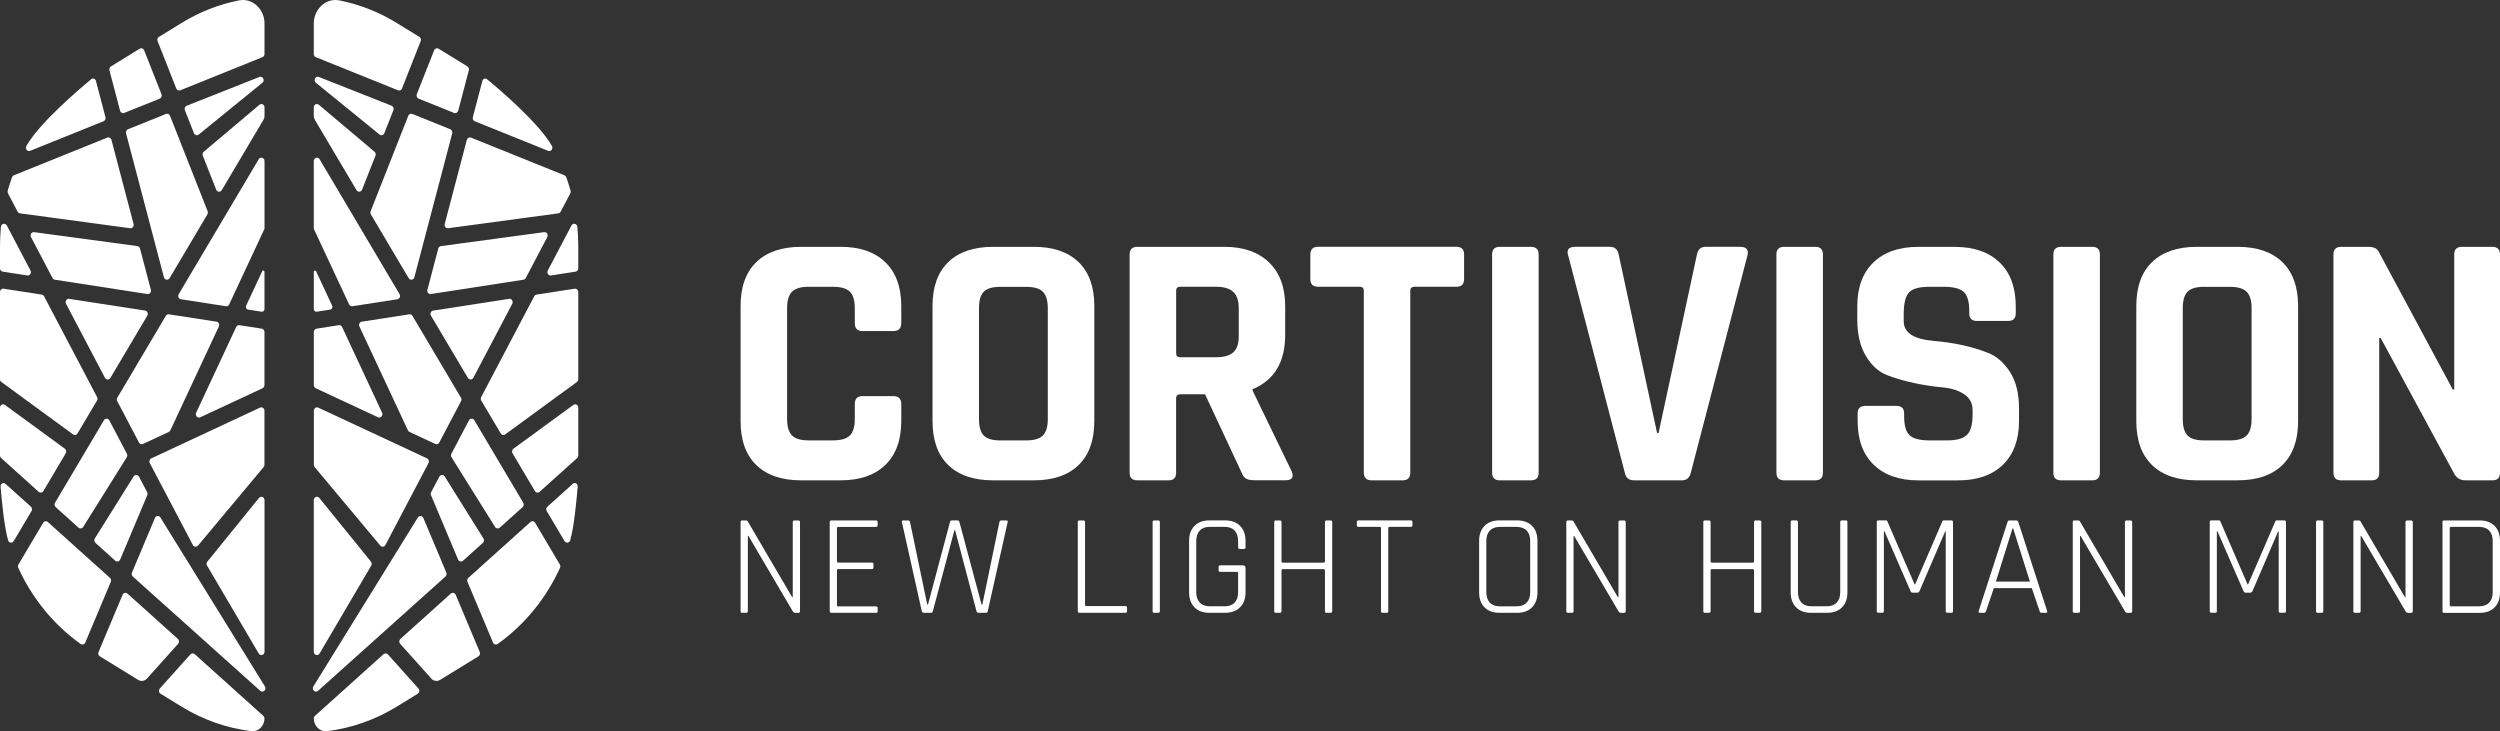 <svg width="253" height="74" viewBox="0 0 253 74" fill="none" xmlns="http://www.w3.org/2000/svg">
<rect x="0" y="0" width="253" height="74" fill="#333333" stroke="none"/>
<g id="Warstwa_1" clip-path="url(#clip0_2748_609)">
<g id="Group">
<g id="Group_2">
<path id="Vector" d="M26.733 23.227L23.194 30.805C23.134 30.935 22.999 31.01 22.864 30.99L18.308 30.285C18.082 30.249 17.962 29.977 18.086 29.768L26.181 16.113C26.352 15.826 26.769 15.956 26.769 16.295V23.077C26.769 23.128 26.757 23.179 26.737 23.227H26.733Z" fill="white"/>
<path id="Vector_2" d="M26.768 10.872V11.743C26.768 11.877 26.733 12.007 26.665 12.117L22.442 19.242C22.303 19.475 21.978 19.447 21.878 19.191L20.524 15.755C20.468 15.613 20.508 15.451 20.619 15.357L26.252 10.604C26.462 10.427 26.768 10.585 26.768 10.868V10.872Z" fill="white"/>
<path id="Vector_3" d="M3.19 51.722L1.391 54.756C1.248 55.001 0.898 54.957 0.819 54.677C0.425 53.318 0.167 50.571 0.06 49.231C0.036 48.947 0.35 48.778 0.556 48.963L3.13 51.28C3.254 51.391 3.277 51.576 3.194 51.722H3.19Z" fill="white"/>
<path id="Vector_4" d="M26.475 31.545L25.104 31.332C24.929 31.305 24.83 31.104 24.91 30.934L26.534 27.451C26.59 27.328 26.765 27.372 26.765 27.51V31.277C26.765 31.443 26.626 31.569 26.475 31.545Z" fill="white"/>
<path id="Vector_5" d="M14.066 48.242L14.892 49.81C14.94 49.905 14.947 50.015 14.904 50.114L12.163 56.624C12.076 56.829 11.829 56.888 11.666 56.746L9.657 54.938C9.533 54.827 9.506 54.634 9.597 54.492L13.518 48.218C13.649 48.006 13.943 48.021 14.062 48.242H14.066Z" fill="white"/>
<path id="Vector_6" d="M0 46.095V41.255C0 40.983 0.286 40.822 0.497 40.976L6.566 45.413C6.705 45.515 6.745 45.72 6.653 45.874L4.389 49.697C4.286 49.87 4.064 49.905 3.917 49.775L0.111 46.351C0.04 46.288 0 46.193 0 46.095Z" fill="white"/>
<path id="Vector_7" d="M9.704 8.18L10.673 11.861C10.716 12.03 10.633 12.208 10.478 12.271L3.054 15.262C2.776 15.376 2.51 15.049 2.665 14.777C3.984 12.444 8.015 9.02 9.235 8.015C9.402 7.877 9.648 7.964 9.708 8.18H9.704Z" fill="white"/>
<path id="Vector_8" d="M26.577 39.286L20.266 42.229C19.991 42.355 19.721 42.052 19.852 41.768L23.9 33.095C23.96 32.965 24.095 32.89 24.23 32.909L26.49 33.26C26.645 33.284 26.764 33.426 26.764 33.595V38.974C26.764 39.108 26.689 39.23 26.573 39.286H26.577Z" fill="white"/>
<path id="Vector_9" d="M5.569 50.879L10.518 42.529C10.645 42.312 10.947 42.32 11.066 42.545L12.842 45.918C12.901 46.028 12.893 46.166 12.83 46.273L8.417 53.331C8.309 53.5 8.091 53.532 7.948 53.401L5.636 51.321C5.513 51.21 5.489 51.025 5.573 50.879H5.569Z" fill="white"/>
<path id="Vector_10" d="M9.97 65.988L12.405 60.195C12.492 59.99 12.739 59.931 12.901 60.073L18.002 64.66C18.141 64.786 18.153 65.011 18.026 65.153L14.876 68.668C14.645 68.928 14.276 68.983 13.986 68.806L10.101 66.418C9.958 66.331 9.902 66.146 9.97 65.984V65.988Z" fill="white"/>
<path id="Vector_11" d="M16.247 52.392L26.821 69.483C26.995 69.814 26.61 70.149 26.336 69.909L13.438 58.343C13.331 58.244 13.295 58.083 13.355 57.945L15.679 52.42C15.786 52.163 16.119 52.148 16.247 52.392Z" fill="white"/>
<path id="Vector_12" d="M4.842 52.829L11.13 58.484C11.238 58.583 11.273 58.745 11.214 58.882L8.632 65.022C8.552 65.215 8.326 65.286 8.159 65.168C5.414 63.217 3.254 60.541 1.847 57.46C1.8 57.353 1.808 57.227 1.867 57.125L4.37 52.904C4.473 52.731 4.695 52.695 4.842 52.825V52.829Z" fill="white"/>
<path id="Vector_13" d="M19.706 66.201L26.654 72.451C26.725 72.514 26.765 72.609 26.765 72.711C26.765 73.48 26.137 74.082 25.422 73.992C22.98 73.688 20.584 72.869 18.384 71.517L16.247 70.205C16.068 70.094 16.032 69.834 16.175 69.677L19.265 66.228C19.381 66.098 19.571 66.087 19.702 66.205L19.706 66.201Z" fill="white"/>
<path id="Vector_14" d="M26.562 5.785L18.244 9.138C18.085 9.201 17.903 9.123 17.839 8.953L15.948 4.157C15.885 4 15.944 3.818 16.083 3.732L18.387 2.317C20.214 1.194 22.177 0.437 24.187 0.039C25.533 -0.229 26.768 0.918 26.768 2.376V5.469C26.768 5.611 26.685 5.737 26.562 5.785Z" fill="white"/>
<path id="Vector_15" d="M7.011 30.245L14.685 31.431C14.911 31.466 15.031 31.738 14.907 31.947L11.17 38.248C11.043 38.465 10.741 38.457 10.621 38.233L6.681 30.741C6.554 30.497 6.745 30.201 7.003 30.241L7.011 30.245Z" fill="white"/>
<path id="Vector_16" d="M0 38.379V29.552C0 29.347 0.171 29.185 0.365 29.217L4.23 29.816C4.33 29.832 4.413 29.895 4.461 29.985L9.827 40.188C9.883 40.298 9.883 40.428 9.819 40.535L7.845 43.865C7.75 44.026 7.543 44.074 7.396 43.963L0.139 38.659C0.052 38.596 0 38.489 0 38.379Z" fill="white"/>
<path id="Vector_17" d="M3.455 23.494L13.902 24.905C14.029 24.921 14.133 25.019 14.168 25.149L15.269 29.331C15.332 29.567 15.146 29.791 14.915 29.756L5.545 28.306C5.445 28.29 5.362 28.227 5.314 28.136L3.138 23.995C3.01 23.75 3.197 23.459 3.455 23.494Z" fill="white"/>
<path id="Vector_18" d="M11.873 40.247L16.783 31.963C16.85 31.849 16.973 31.79 17.096 31.809L21.911 32.554C22.125 32.586 22.244 32.834 22.149 33.039L17.239 43.553C17.208 43.624 17.152 43.679 17.081 43.711L14.471 44.928C14.32 44.999 14.145 44.936 14.066 44.782L11.861 40.59C11.806 40.479 11.806 40.349 11.869 40.243L11.873 40.247Z" fill="white"/>
<path id="Vector_19" d="M26.685 47.261L20.036 55.214C19.889 55.387 19.627 55.356 19.519 55.155L15.158 46.863C15.066 46.69 15.134 46.469 15.309 46.386L26.316 41.252C26.526 41.153 26.761 41.319 26.761 41.563V47.037C26.761 47.119 26.733 47.198 26.681 47.261H26.685Z" fill="white"/>
<path id="Vector_20" d="M20.993 21.69L17.164 28.149C17.017 28.397 16.663 28.342 16.588 28.058L12.755 13.493C12.711 13.323 12.794 13.146 12.949 13.083L16.798 11.53C16.957 11.467 17.14 11.546 17.204 11.716L21.013 21.375C21.053 21.477 21.045 21.591 20.989 21.686L20.993 21.69Z" fill="white"/>
<path id="Vector_21" d="M26.769 50.608V65.953C26.769 66.304 26.332 66.422 26.173 66.118L20.946 57.224C20.878 57.098 20.894 56.94 20.986 56.834L26.213 50.387C26.408 50.154 26.769 50.3 26.769 50.611V50.608Z" fill="white"/>
<path id="Vector_22" d="M19.626 13.477L18.709 11.148C18.637 10.967 18.725 10.762 18.895 10.699L26.256 7.787C26.59 7.661 26.836 8.126 26.566 8.366L20.123 13.607C19.96 13.753 19.71 13.686 19.626 13.477Z" fill="white"/>
<path id="Vector_23" d="M13.172 23.097L2.022 21.591C1.923 21.579 1.835 21.516 1.784 21.422L0.807 19.566C0.763 19.483 0.755 19.388 0.779 19.298C0.91 18.841 1.053 18.387 1.212 17.942C1.244 17.851 1.315 17.776 1.398 17.741L10.856 13.926C11.031 13.855 11.226 13.962 11.277 14.151L13.518 22.667C13.577 22.9 13.398 23.124 13.172 23.093V23.097Z" fill="white"/>
<path id="Vector_24" d="M0.274 27.49C0.115 27.466 0 27.325 0 27.155V24.897C0 24.243 0.036 23.593 0.095 22.95C0.127 22.619 0.54 22.529 0.691 22.82L3.086 27.376C3.213 27.62 3.023 27.916 2.765 27.876L0.27 27.49H0.274Z" fill="white"/>
<path id="Vector_25" d="M14.59 5.091L16.342 9.533C16.413 9.71 16.33 9.911 16.163 9.982L12.572 11.428C12.397 11.499 12.203 11.393 12.151 11.204L11.075 7.109C11.035 6.959 11.095 6.802 11.222 6.723L14.137 4.93C14.304 4.827 14.515 4.902 14.59 5.091Z" fill="white"/>
</g>
<g id="Group_3">
<path id="Vector_26" d="M31.79 23.227L35.329 30.805C35.389 30.935 35.523 31.01 35.659 30.99L40.215 30.285C40.441 30.249 40.56 29.977 40.437 29.768L32.342 16.113C32.171 15.826 31.754 15.956 31.754 16.295V23.077C31.754 23.128 31.766 23.179 31.786 23.227H31.79Z" fill="white"/>
<path id="Vector_27" d="M31.754 10.872V11.743C31.754 11.877 31.79 12.007 31.857 12.117L36.08 19.242C36.219 19.475 36.544 19.447 36.644 19.191L37.998 15.755C38.054 15.613 38.014 15.451 37.903 15.357L32.27 10.604C32.06 10.427 31.754 10.585 31.754 10.868V10.872Z" fill="white"/>
<path id="Vector_28" d="M55.332 51.723L57.132 54.757C57.275 55.002 57.624 54.958 57.704 54.678C58.097 53.319 58.355 50.572 58.462 49.232C58.486 48.949 58.172 48.779 57.966 48.964L55.392 51.281C55.269 51.392 55.245 51.577 55.328 51.723H55.332Z" fill="white"/>
<path id="Vector_29" d="M32.048 31.546L33.418 31.333C33.593 31.306 33.692 31.105 33.613 30.935L31.988 27.452C31.933 27.329 31.758 27.373 31.758 27.511V31.278C31.758 31.444 31.897 31.57 32.048 31.546Z" fill="white"/>
<path id="Vector_30" d="M44.457 48.243L43.63 49.812C43.583 49.906 43.575 50.016 43.618 50.115L46.359 56.625C46.447 56.83 46.693 56.889 46.856 56.747L48.866 54.938C48.989 54.828 49.017 54.635 48.925 54.493L45.005 48.219C44.874 48.007 44.58 48.022 44.461 48.243H44.457Z" fill="white"/>
<path id="Vector_31" d="M58.522 46.095V41.255C58.522 40.983 58.236 40.822 58.025 40.976L51.956 45.413C51.817 45.515 51.777 45.72 51.868 45.874L54.133 49.697C54.236 49.87 54.458 49.905 54.605 49.775L58.407 46.355C58.478 46.292 58.518 46.197 58.518 46.095H58.522Z" fill="white"/>
<path id="Vector_32" d="M48.819 8.181L47.849 11.862C47.806 12.031 47.889 12.209 48.044 12.272L55.468 15.263C55.746 15.377 56.012 15.05 55.857 14.778C54.539 12.445 50.507 9.021 49.287 8.016C49.121 7.878 48.874 7.965 48.815 8.181H48.819Z" fill="white"/>
<path id="Vector_33" d="M31.945 39.286L38.256 42.229C38.53 42.355 38.8 42.052 38.669 41.768L34.622 33.095C34.562 32.965 34.427 32.89 34.292 32.909L32.032 33.26C31.877 33.284 31.758 33.426 31.758 33.595V38.974C31.758 39.108 31.833 39.23 31.948 39.286H31.945Z" fill="white"/>
<path id="Vector_34" d="M52.953 50.879L48.004 42.529C47.877 42.312 47.575 42.32 47.456 42.545L45.68 45.918C45.621 46.028 45.629 46.166 45.692 46.273L50.105 53.331C50.212 53.5 50.431 53.532 50.574 53.401L52.886 51.321C53.009 51.21 53.033 51.025 52.949 50.879H52.953Z" fill="white"/>
<path id="Vector_35" d="M48.552 65.988L46.117 60.195C46.03 59.99 45.783 59.931 45.621 60.073L40.52 64.66C40.381 64.786 40.369 65.011 40.496 65.153L43.647 68.668C43.877 68.928 44.246 68.983 44.536 68.806L48.421 66.418C48.564 66.331 48.62 66.146 48.552 65.984V65.988Z" fill="white"/>
<path id="Vector_36" d="M42.276 52.392L31.702 69.483C31.527 69.814 31.913 70.149 32.187 69.909L45.084 58.343C45.192 58.244 45.227 58.083 45.168 57.945L42.844 52.42C42.737 52.163 42.403 52.148 42.276 52.392Z" fill="white"/>
<path id="Vector_37" d="M53.68 52.829L47.392 58.484C47.285 58.583 47.249 58.745 47.309 58.882L49.891 65.022C49.97 65.215 50.197 65.286 50.364 65.168C53.108 63.217 55.269 60.541 56.675 57.46C56.723 57.353 56.715 57.227 56.656 57.125L54.153 52.904C54.05 52.731 53.827 52.695 53.68 52.825V52.829Z" fill="white"/>
<path id="Vector_38" d="M38.816 66.201L31.869 72.451C31.797 72.514 31.758 72.609 31.758 72.711C31.758 73.48 32.385 74.082 33.1 73.992C35.543 73.688 37.938 72.869 40.139 71.517L42.276 70.205C42.455 70.094 42.491 69.834 42.348 69.677L39.257 66.228C39.142 66.098 38.951 66.087 38.82 66.205L38.816 66.201Z" fill="white"/>
<path id="Vector_39" d="M31.96 5.785L40.278 9.138C40.437 9.201 40.62 9.123 40.683 8.953L42.574 4.157C42.638 4 42.578 3.818 42.439 3.732L40.135 2.317C38.308 1.194 36.346 0.437 34.336 0.039C32.989 -0.229 31.754 0.918 31.754 2.376V5.469C31.754 5.611 31.837 5.737 31.96 5.785Z" fill="white"/>
<path id="Vector_40" d="M51.511 30.245L43.837 31.431C43.611 31.466 43.492 31.738 43.615 31.947L47.353 38.248C47.48 38.465 47.782 38.457 47.901 38.233L51.841 30.741C51.968 30.497 51.778 30.201 51.52 30.241L51.511 30.245Z" fill="white"/>
<path id="Vector_41" d="M58.522 38.379V29.552C58.522 29.347 58.351 29.185 58.157 29.217L54.292 29.816C54.193 29.832 54.109 29.895 54.062 29.985L48.695 40.188C48.639 40.298 48.639 40.428 48.703 40.535L50.677 43.865C50.773 44.026 50.979 44.074 51.126 43.963L58.383 38.655C58.471 38.592 58.522 38.486 58.522 38.375V38.379Z" fill="white"/>
<path id="Vector_42" d="M55.066 23.495L44.619 24.906C44.492 24.922 44.389 25.02 44.353 25.15L43.253 29.331C43.189 29.568 43.376 29.793 43.606 29.757L52.977 28.307C53.076 28.291 53.159 28.228 53.207 28.137L55.384 23.996C55.511 23.751 55.324 23.46 55.066 23.495Z" fill="white"/>
<path id="Vector_43" d="M46.649 40.247L41.739 31.963C41.672 31.849 41.549 31.79 41.426 31.809L36.611 32.554C36.397 32.586 36.278 32.834 36.373 33.039L41.283 43.553C41.315 43.624 41.37 43.679 41.442 43.711L44.051 44.928C44.202 44.999 44.377 44.936 44.456 44.782L46.661 40.59C46.717 40.479 46.717 40.349 46.653 40.243L46.649 40.247Z" fill="white"/>
<path id="Vector_44" d="M31.837 47.261L38.487 55.214C38.634 55.387 38.896 55.356 39.003 55.155L43.364 46.863C43.456 46.69 43.388 46.469 43.214 46.386L32.207 41.252C31.996 41.153 31.762 41.319 31.762 41.563V47.037C31.762 47.119 31.79 47.198 31.841 47.261H31.837Z" fill="white"/>
<path id="Vector_45" d="M37.529 21.69L41.358 28.149C41.505 28.397 41.859 28.342 41.934 28.058L45.767 13.493C45.811 13.323 45.728 13.146 45.573 13.083L41.724 11.53C41.565 11.467 41.382 11.546 41.319 11.716L37.509 21.375C37.469 21.477 37.477 21.591 37.533 21.686L37.529 21.69Z" fill="white"/>
<path id="Vector_46" d="M31.754 50.608V65.953C31.754 66.304 32.191 66.422 32.35 66.118L37.577 57.224C37.645 57.098 37.629 56.94 37.537 56.834L32.31 50.387C32.115 50.154 31.754 50.3 31.754 50.611V50.608Z" fill="white"/>
<path id="Vector_47" d="M38.895 13.477L39.813 11.148C39.885 10.967 39.797 10.762 39.626 10.699L32.266 7.787C31.932 7.661 31.686 8.126 31.956 8.366L38.399 13.607C38.562 13.753 38.812 13.686 38.895 13.477Z" fill="white"/>
<path id="Vector_48" d="M45.35 23.097L56.5 21.591C56.599 21.579 56.687 21.516 56.739 21.422L57.716 19.566C57.759 19.483 57.767 19.388 57.743 19.298C57.612 18.841 57.469 18.387 57.31 17.942C57.279 17.851 57.207 17.776 57.124 17.741L47.666 13.926C47.491 13.855 47.297 13.962 47.245 14.151L45.005 22.667C44.945 22.9 45.124 23.124 45.35 23.093V23.097Z" fill="white"/>
<path id="Vector_49" d="M58.248 27.491C58.403 27.467 58.522 27.326 58.522 27.156V24.898C58.522 24.244 58.487 23.594 58.427 22.951C58.395 22.62 57.982 22.53 57.831 22.821L55.436 27.377C55.309 27.621 55.499 27.917 55.758 27.877L58.252 27.491H58.248Z" fill="white"/>
<path id="Vector_50" d="M43.933 5.091L42.181 9.533C42.109 9.71 42.193 9.911 42.36 9.982L45.951 11.428C46.125 11.499 46.32 11.393 46.372 11.204L47.448 7.109C47.488 6.959 47.428 6.802 47.301 6.723L44.386 4.93C44.219 4.827 44.008 4.902 43.933 5.091Z" fill="white"/>
</g>
</g>
<g id="Group_4">
<path id="Vector_51" d="M85.096 48.609H81.061C79.11 48.609 77.605 48.093 76.54 47.065C75.48 46.036 74.947 44.554 74.947 42.619V30.971C74.947 29.035 75.48 27.554 76.54 26.525C77.601 25.497 79.11 24.98 81.061 24.98H85.096C87.023 24.98 88.524 25.501 89.597 26.541C90.669 27.581 91.209 29.059 91.209 30.971V32.697C91.209 33.236 90.939 33.504 90.395 33.504H87.285C86.764 33.504 86.506 33.236 86.506 32.697V31.191C86.506 30.407 86.34 29.851 86.006 29.52C85.672 29.189 85.112 29.024 84.322 29.024H81.803C81.037 29.024 80.489 29.189 80.155 29.52C79.821 29.851 79.654 30.407 79.654 31.191V42.399C79.654 43.183 79.821 43.739 80.155 44.07C80.489 44.401 81.037 44.566 81.803 44.566H84.322C85.112 44.566 85.672 44.401 86.006 44.07C86.34 43.739 86.506 43.183 86.506 42.399V40.893C86.506 40.353 86.764 40.086 87.285 40.086H90.395C90.939 40.086 91.209 40.353 91.209 40.893V42.619C91.209 44.531 90.673 46.005 89.597 47.049C88.524 48.089 87.023 48.609 85.096 48.609Z" fill="white"/>
<path id="Vector_52" d="M104.631 48.609H100.484C98.534 48.609 97.028 48.093 95.964 47.065C94.903 46.036 94.371 44.554 94.371 42.619V30.971C94.371 29.035 94.903 27.554 95.964 26.525C97.025 25.497 98.534 24.98 100.484 24.98H104.631C106.582 24.98 108.087 25.497 109.152 26.525C110.212 27.554 110.744 29.035 110.744 30.971V42.619C110.744 44.554 110.212 46.036 109.152 47.065C108.091 48.093 106.582 48.609 104.631 48.609ZM101.223 44.57H103.853C104.643 44.57 105.203 44.405 105.537 44.074C105.871 43.742 106.037 43.187 106.037 42.403V31.195C106.037 30.411 105.871 29.855 105.537 29.524C105.203 29.193 104.643 29.028 103.853 29.028H101.223C100.433 29.028 99.876 29.193 99.555 29.524C99.233 29.855 99.074 30.411 99.074 31.195V42.403C99.074 43.187 99.233 43.742 99.555 44.074C99.876 44.405 100.433 44.57 101.223 44.57Z" fill="white"/>
<path id="Vector_53" d="M118.248 48.609H115.098C114.578 48.609 114.319 48.353 114.319 47.837V25.753C114.319 25.237 114.578 24.98 115.098 24.98H123.912C125.839 24.98 127.344 25.509 128.432 26.561C129.517 27.613 130.061 29.095 130.061 31.006V33.871C130.061 36.641 128.961 38.478 126.764 39.384V39.53L130.728 47.723C130.951 48.31 130.74 48.605 130.097 48.605H127.098C126.653 48.605 126.331 48.558 126.137 48.46C125.938 48.361 125.779 48.152 125.656 47.837L121.95 39.9H119.467C119.169 39.9 119.022 40.034 119.022 40.306V47.841C119.022 48.357 118.764 48.613 118.244 48.613L118.248 48.609ZM119.436 36.153H123.066C123.857 36.153 124.436 35.987 124.806 35.656C125.175 35.325 125.362 34.793 125.362 34.056V31.191C125.362 30.431 125.175 29.883 124.806 29.536C124.436 29.193 123.857 29.02 123.066 29.02H119.436C119.161 29.02 119.026 29.154 119.026 29.426V35.747C119.026 36.015 119.161 36.153 119.436 36.153Z" fill="white"/>
<path id="Vector_54" d="M141.942 48.609H138.832C138.288 48.609 138.018 48.353 138.018 47.837V29.426C138.018 29.158 137.882 29.02 137.608 29.02H133.386C132.866 29.02 132.607 28.764 132.607 28.247V25.749C132.607 25.233 132.866 24.977 133.386 24.977H147.388C147.908 24.977 148.166 25.233 148.166 25.749V28.247C148.166 28.764 147.908 29.02 147.388 29.02H143.165C142.868 29.02 142.721 29.154 142.721 29.426V47.837C142.721 48.353 142.462 48.609 141.942 48.609Z" fill="white"/>
<path id="Vector_55" d="M155.71 25.753V47.837C155.71 48.353 155.452 48.609 154.931 48.609H151.781C151.261 48.609 151.003 48.353 151.003 47.837V25.753C151.003 25.237 151.261 24.98 151.781 24.98H154.931C155.452 24.98 155.71 25.237 155.71 25.753Z" fill="white"/>
<path id="Vector_56" d="M170.212 48.609H165.358C164.838 48.609 164.532 48.353 164.432 47.837L158.693 25.824C158.518 25.26 158.768 24.977 159.435 24.977H162.919C163.412 24.977 163.71 25.233 163.809 25.749L167.698 43.829H167.845L171.733 25.749C171.833 25.233 172.127 24.977 172.623 24.977H176.107C176.722 24.977 176.973 25.26 176.849 25.824L171.11 47.837C170.987 48.353 170.689 48.609 170.22 48.609H170.212Z" fill="white"/>
<path id="Vector_57" d="M184.48 25.753V47.837C184.48 48.353 184.222 48.609 183.702 48.609H180.552C180.032 48.609 179.773 48.353 179.773 47.837V25.753C179.773 25.237 180.032 24.98 180.552 24.98H183.702C184.222 24.98 184.48 25.237 184.48 25.753Z" fill="white"/>
<path id="Vector_58" d="M187.992 42.584V41.847C187.992 41.331 188.25 41.075 188.77 41.075H191.92C192.441 41.075 192.699 41.331 192.699 41.847V42.142C192.699 43.073 192.886 43.711 193.255 44.054C193.624 44.397 194.304 44.57 195.293 44.57H197.032C197.998 44.57 198.669 44.385 199.05 44.018C199.432 43.652 199.626 42.966 199.626 41.961V41.52C199.626 40.811 199.336 40.267 198.756 39.885C198.176 39.506 197.454 39.278 196.588 39.203C195.722 39.128 194.792 38.99 193.791 38.781C192.79 38.572 191.857 38.304 190.995 37.973C190.129 37.642 189.41 36.992 188.826 36.026C188.246 35.057 187.956 33.816 187.956 32.294V31.01C187.956 29.099 188.5 27.617 189.585 26.565C190.669 25.512 192.178 24.984 194.105 24.984H197.811C199.761 24.984 201.279 25.512 202.367 26.565C203.452 27.617 203.996 29.099 203.996 31.01V31.707C203.996 32.224 203.738 32.48 203.217 32.48H200.067C199.547 32.48 199.289 32.224 199.289 31.707V31.487C199.289 30.533 199.102 29.883 198.733 29.54C198.363 29.197 197.684 29.024 196.695 29.024H195.249C194.236 29.024 193.549 29.213 193.191 29.595C192.834 29.973 192.655 30.714 192.655 31.818V32.515C192.655 33.666 193.668 34.328 195.694 34.501C197.791 34.675 199.658 35.089 201.287 35.751C202.153 36.117 202.872 36.775 203.456 37.717C204.035 38.659 204.325 39.869 204.325 41.339V42.588C204.325 44.499 203.781 45.981 202.697 47.033C201.608 48.085 200.103 48.613 198.176 48.613H194.141C192.214 48.613 190.709 48.085 189.62 47.033C188.532 45.981 187.992 44.499 187.992 42.588V42.584Z" fill="white"/>
<path id="Vector_59" d="M212.508 25.753V47.837C212.508 48.353 212.25 48.609 211.729 48.609H208.579C208.059 48.609 207.801 48.353 207.801 47.837V25.753C207.801 25.237 208.059 24.98 208.579 24.98H211.729C212.25 24.98 212.508 25.237 212.508 25.753Z" fill="white"/>
<path id="Vector_60" d="M226.454 48.609H222.308C220.357 48.609 218.852 48.093 217.787 47.065C216.727 46.036 216.194 44.554 216.194 42.619V30.971C216.194 29.035 216.727 27.554 217.787 26.525C218.848 25.497 220.357 24.98 222.308 24.98H226.454C228.405 24.98 229.91 25.497 230.975 26.525C232.035 27.554 232.568 29.035 232.568 30.971V42.619C232.568 44.554 232.035 46.036 230.975 47.065C229.914 48.093 228.405 48.609 226.454 48.609ZM223.046 44.57H225.676C226.466 44.57 227.026 44.405 227.36 44.074C227.694 43.742 227.861 43.187 227.861 42.403V31.195C227.861 30.411 227.694 29.855 227.36 29.524C227.026 29.193 226.466 29.028 225.676 29.028H223.046C222.256 29.028 221.7 29.193 221.378 29.524C221.056 29.855 220.897 30.411 220.897 31.195V42.403C220.897 43.187 221.056 43.742 221.378 44.074C221.7 44.405 222.256 44.57 223.046 44.57Z" fill="white"/>
<path id="Vector_61" d="M240 48.609H236.925C236.405 48.609 236.146 48.353 236.146 47.837V25.753C236.146 25.237 236.405 24.98 236.925 24.98H239.702C240.222 24.98 240.568 25.154 240.738 25.497L248.222 39.423H248.369V25.753C248.369 25.237 248.627 24.98 249.147 24.98H252.222C252.742 24.98 253 25.237 253 25.753V47.837C253 48.353 252.742 48.609 252.222 48.609H249.517C248.973 48.609 248.579 48.365 248.333 47.876L240.925 34.206H240.778V47.841C240.778 48.357 240.52 48.613 240 48.613V48.609Z" fill="white"/>
</g>
<g id="Group_5">
<path id="Vector_62" d="M75.519 62.016H75.094C74.995 62.016 74.947 61.956 74.947 61.842V52.841C74.947 52.723 74.995 52.668 75.094 52.668H75.492C75.579 52.668 75.638 52.696 75.666 52.755L80.167 60.435H80.226V52.845C80.226 52.727 80.278 52.672 80.389 52.672H80.798C80.906 52.672 80.961 52.731 80.961 52.845V61.846C80.961 61.964 80.906 62.019 80.798 62.019H80.461C80.373 62.019 80.294 61.968 80.226 61.858L75.742 54.236H75.682V61.842C75.682 61.96 75.626 62.016 75.519 62.016Z" fill="white"/>
<path id="Vector_63" d="M88.643 62.016H84.115C84.015 62.016 83.968 61.956 83.968 61.842V52.841C83.968 52.723 84.015 52.668 84.115 52.668H88.643C88.762 52.668 88.818 52.723 88.818 52.83V53.164C88.818 53.271 88.758 53.326 88.643 53.326H84.846C84.746 53.326 84.699 53.369 84.699 53.456V56.802C84.699 56.889 84.746 56.932 84.846 56.932H88.23C88.337 56.932 88.393 56.987 88.393 57.093V57.428C88.393 57.535 88.337 57.59 88.23 57.59H84.846C84.746 57.59 84.699 57.633 84.699 57.72V61.239C84.699 61.326 84.746 61.369 84.846 61.369H88.643C88.762 61.369 88.818 61.424 88.818 61.531V61.866C88.818 61.972 88.758 62.027 88.643 62.027V62.016Z" fill="white"/>
<path id="Vector_64" d="M94.225 62.016H93.49C93.382 62.016 93.315 61.956 93.283 61.842L91.273 52.841C91.246 52.723 91.293 52.668 91.42 52.668H91.905C92.012 52.668 92.076 52.727 92.096 52.841L93.839 61.188H93.911L96.139 52.826C96.159 52.719 96.223 52.664 96.33 52.664H96.886C97.005 52.664 97.073 52.719 97.093 52.826L99.337 61.188H99.412L101.14 52.841C101.16 52.723 101.228 52.668 101.347 52.668H101.843C101.962 52.668 102.006 52.727 101.974 52.841L99.964 61.842C99.945 61.96 99.881 62.016 99.774 62.016H99.027C98.92 62.016 98.852 61.956 98.82 61.842L96.652 53.641H96.592L94.407 61.842C94.379 61.96 94.316 62.016 94.217 62.016H94.225Z" fill="white"/>
<path id="Vector_65" d="M113.883 62.016H109.219C109.12 62.016 109.072 61.956 109.072 61.842V52.841C109.072 52.723 109.12 52.668 109.219 52.668H109.644C109.752 52.668 109.807 52.727 109.807 52.841V61.204C109.807 61.29 109.855 61.334 109.954 61.334H113.883C114.002 61.334 114.057 61.389 114.057 61.495V61.858C114.057 61.964 113.998 62.019 113.883 62.019V62.016Z" fill="white"/>
<path id="Vector_66" d="M117.378 52.841V61.842C117.378 61.96 117.323 62.016 117.216 62.016H116.791C116.691 62.016 116.644 61.956 116.644 61.842V52.841C116.644 52.723 116.691 52.668 116.791 52.668H117.216C117.323 52.668 117.378 52.727 117.378 52.841Z" fill="white"/>
<path id="Vector_67" d="M123.983 62.016H122.387C121.751 62.016 121.251 61.83 120.885 61.464C120.52 61.097 120.337 60.593 120.337 59.951V54.729C120.337 54.091 120.52 53.586 120.885 53.216C121.251 52.849 121.751 52.664 122.387 52.664H123.983C124.619 52.664 125.123 52.849 125.493 53.216C125.862 53.586 126.049 54.087 126.049 54.729V55.383C126.049 55.501 125.993 55.557 125.886 55.557H125.461C125.354 55.557 125.298 55.498 125.298 55.383V54.757C125.298 54.292 125.179 53.937 124.945 53.689C124.71 53.44 124.369 53.318 123.92 53.318H122.438C121.989 53.318 121.648 53.444 121.413 53.697C121.179 53.949 121.06 54.303 121.06 54.757V59.919C121.06 60.376 121.179 60.727 121.413 60.979C121.648 61.231 121.989 61.357 122.438 61.357H123.92C124.369 61.357 124.71 61.235 124.945 60.987C125.179 60.739 125.298 60.384 125.298 59.919V58C125.298 57.913 125.254 57.87 125.167 57.87H123.483C123.376 57.87 123.32 57.819 123.32 57.708V57.373C123.32 57.267 123.376 57.212 123.483 57.212H125.771C125.958 57.212 126.049 57.31 126.049 57.503V59.947C126.049 60.585 125.862 61.09 125.493 61.46C125.119 61.83 124.619 62.012 123.983 62.012V62.016Z" fill="white"/>
<path id="Vector_68" d="M129.525 62.016H129.1C129.001 62.016 128.953 61.956 128.953 61.842V52.841C128.953 52.723 129.001 52.668 129.1 52.668H129.525C129.632 52.668 129.688 52.727 129.688 52.841V56.81C129.688 56.896 129.736 56.94 129.835 56.94H133.938C134.038 56.94 134.085 56.896 134.085 56.81V52.841C134.085 52.723 134.133 52.668 134.232 52.668H134.657C134.764 52.668 134.82 52.727 134.82 52.841V61.842C134.82 61.96 134.764 62.016 134.657 62.016H134.232C134.133 62.016 134.085 61.956 134.085 61.842V57.728C134.085 57.641 134.038 57.598 133.938 57.598H129.835C129.736 57.598 129.688 57.641 129.688 57.728V61.842C129.688 61.96 129.632 62.016 129.525 62.016Z" fill="white"/>
<path id="Vector_69" d="M140.345 62.016H139.92C139.813 62.016 139.757 61.956 139.757 61.842V53.452C139.757 53.365 139.71 53.322 139.61 53.322H137.485C137.366 53.322 137.311 53.267 137.311 53.161V52.826C137.311 52.719 137.37 52.664 137.485 52.664H142.764C142.88 52.664 142.939 52.719 142.939 52.826V53.161C142.939 53.267 142.88 53.322 142.764 53.322H140.639C140.54 53.322 140.492 53.365 140.492 53.452V61.842C140.492 61.96 140.445 62.016 140.345 62.016Z" fill="white"/>
<path id="Vector_70" d="M153.541 62.016H151.737C151.102 62.016 150.601 61.83 150.236 61.464C149.87 61.097 149.688 60.593 149.688 59.951V54.729C149.688 54.091 149.87 53.586 150.236 53.216C150.601 52.849 151.102 52.664 151.737 52.664H153.541C154.176 52.664 154.677 52.849 155.042 53.216C155.407 53.586 155.59 54.087 155.59 54.729V59.951C155.59 60.589 155.407 61.093 155.042 61.464C154.677 61.834 154.176 62.016 153.541 62.016ZM151.793 61.361H153.465C153.914 61.361 154.259 61.239 154.498 60.991C154.736 60.743 154.855 60.388 154.855 59.923V54.761C154.855 54.295 154.736 53.941 154.498 53.693C154.259 53.444 153.914 53.322 153.465 53.322H151.793C151.344 53.322 151.002 53.448 150.768 53.7C150.534 53.953 150.414 54.307 150.414 54.761V59.923C150.414 60.38 150.534 60.731 150.768 60.983C151.002 61.235 151.344 61.361 151.793 61.361Z" fill="white"/>
<path id="Vector_71" d="M159.082 62.016H158.657C158.557 62.016 158.51 61.956 158.51 61.842V52.841C158.51 52.723 158.557 52.668 158.657 52.668H159.054C159.141 52.668 159.201 52.696 159.229 52.755L163.729 60.435H163.789V52.845C163.789 52.727 163.84 52.672 163.952 52.672H164.361C164.468 52.672 164.524 52.731 164.524 52.845V61.846C164.524 61.964 164.468 62.019 164.361 62.019H164.023C163.936 62.019 163.856 61.968 163.789 61.858L159.304 54.236H159.245V61.842C159.245 61.96 159.189 62.016 159.082 62.016Z" fill="white"/>
<path id="Vector_72" d="M172.949 62.016H172.524C172.425 62.016 172.377 61.956 172.377 61.842V52.841C172.377 52.723 172.425 52.668 172.524 52.668H172.949C173.056 52.668 173.112 52.727 173.112 52.841V56.81C173.112 56.896 173.159 56.94 173.259 56.94H177.362C177.461 56.94 177.509 56.896 177.509 56.81V52.841C177.509 52.723 177.557 52.668 177.656 52.668H178.081C178.188 52.668 178.244 52.727 178.244 52.841V61.842C178.244 61.96 178.188 62.016 178.081 62.016H177.656C177.557 62.016 177.509 61.956 177.509 61.842V57.728C177.509 57.641 177.461 57.598 177.362 57.598H173.259C173.159 57.598 173.112 57.641 173.112 57.728V61.842C173.112 61.96 173.056 62.016 172.949 62.016Z" fill="white"/>
<path id="Vector_73" d="M186.387 52.664H186.796C186.903 52.664 186.959 52.719 186.959 52.826V59.951C186.959 60.589 186.776 61.093 186.41 61.464C186.045 61.834 185.544 62.016 184.909 62.016H183.268C182.633 62.016 182.132 61.83 181.767 61.464C181.401 61.097 181.219 60.593 181.219 59.951V52.837C181.219 52.719 181.266 52.664 181.366 52.664H181.791C181.898 52.664 181.954 52.723 181.954 52.837V59.919C181.954 60.376 182.073 60.727 182.307 60.979C182.541 61.231 182.883 61.357 183.332 61.357H184.841C185.29 61.357 185.636 61.235 185.874 60.987C186.112 60.739 186.232 60.384 186.232 59.919V52.837C186.232 52.719 186.287 52.664 186.394 52.664H186.387Z" fill="white"/>
<path id="Vector_74" d="M196.706 52.664H197.497C197.596 52.664 197.644 52.723 197.644 52.837V61.838C197.644 61.956 197.596 62.012 197.497 62.012H197.072C196.964 62.012 196.909 61.953 196.909 61.838V53.783H196.849L194.255 59.817C194.196 59.923 194.124 59.978 194.037 59.978H193.552C193.453 59.978 193.385 59.923 193.346 59.817L190.708 53.767H190.649V61.838C190.649 61.956 190.601 62.012 190.502 62.012H190.077C189.977 62.012 189.93 61.953 189.93 61.838V52.837C189.93 52.719 189.977 52.664 190.077 52.664H190.867C190.935 52.664 190.978 52.692 190.998 52.751L193.755 59.135H193.814L196.571 52.751C196.591 52.692 196.635 52.664 196.702 52.664H196.706Z" fill="white"/>
<path id="Vector_75" d="M200.797 62.016H200.345C200.237 62.016 200.202 61.956 200.241 61.842L203.157 52.841C203.185 52.723 203.256 52.668 203.363 52.668H204.051C204.15 52.668 204.217 52.727 204.257 52.841L207.173 61.842C207.201 61.96 207.169 62.016 207.07 62.016H206.601C206.501 62.016 206.438 61.956 206.41 61.842L205.62 59.517H201.779L200.988 61.842C200.948 61.96 200.885 62.016 200.797 62.016ZM203.669 53.464L201.985 58.859H205.429L203.729 53.464H203.669Z" fill="white"/>
<path id="Vector_76" d="M210.335 62.016H209.91C209.81 62.016 209.763 61.956 209.763 61.842V52.841C209.763 52.723 209.81 52.668 209.91 52.668H210.307C210.394 52.668 210.454 52.696 210.482 52.755L214.982 60.435H215.042V52.845C215.042 52.727 215.093 52.672 215.205 52.672H215.614C215.721 52.672 215.777 52.731 215.777 52.845V61.846C215.777 61.964 215.721 62.019 215.614 62.019H215.276C215.189 62.019 215.109 61.968 215.042 61.858L210.557 54.236H210.498V61.842C210.498 61.96 210.442 62.016 210.335 62.016Z" fill="white"/>
<path id="Vector_77" d="M230.403 52.664H231.193C231.292 52.664 231.34 52.723 231.34 52.837V61.838C231.34 61.956 231.292 62.012 231.193 62.012H230.768C230.661 62.012 230.605 61.953 230.605 61.838V53.783H230.546L227.952 59.817C227.892 59.923 227.821 59.978 227.733 59.978H227.249C227.149 59.978 227.082 59.923 227.042 59.817L224.405 53.767H224.345V61.838C224.345 61.956 224.297 62.012 224.198 62.012H223.773C223.674 62.012 223.626 61.953 223.626 61.838V52.837C223.626 52.719 223.674 52.664 223.773 52.664H224.563C224.631 52.664 224.675 52.692 224.694 52.751L227.451 59.135H227.511L230.267 52.751C230.287 52.692 230.331 52.664 230.399 52.664H230.403Z" fill="white"/>
<path id="Vector_78" d="M235.118 52.841V61.842C235.118 61.96 235.062 62.016 234.955 62.016H234.53C234.43 62.016 234.383 61.956 234.383 61.842V52.841C234.383 52.723 234.43 52.668 234.53 52.668H234.955C235.062 52.668 235.118 52.727 235.118 52.841Z" fill="white"/>
<path id="Vector_79" d="M238.732 62.016H238.307C238.208 62.016 238.16 61.956 238.16 61.842V52.841C238.16 52.723 238.208 52.668 238.307 52.668H238.704C238.792 52.668 238.851 52.696 238.879 52.755L243.38 60.435H243.439V52.845C243.439 52.727 243.491 52.672 243.602 52.672H244.011C244.118 52.672 244.174 52.731 244.174 52.845V61.846C244.174 61.964 244.118 62.019 244.011 62.019H243.674C243.586 62.019 243.507 61.968 243.439 61.858L238.955 54.236H238.895V61.842C238.895 61.96 238.839 62.016 238.732 62.016Z" fill="white"/>
<path id="Vector_80" d="M247.181 61.842V52.841C247.181 52.723 247.228 52.668 247.328 52.668H250.95C251.586 52.668 252.086 52.853 252.452 53.22C252.817 53.59 253 54.091 253 54.733V59.955C253 60.593 252.817 61.097 252.452 61.468C252.086 61.838 251.586 62.019 250.95 62.019H247.328C247.228 62.019 247.181 61.96 247.181 61.846V61.842ZM248.059 61.361H250.871C251.32 61.361 251.665 61.239 251.904 60.991C252.142 60.743 252.261 60.388 252.261 59.923V54.761C252.261 54.295 252.142 53.941 251.904 53.693C251.665 53.444 251.32 53.322 250.871 53.322H248.059C247.959 53.322 247.912 53.365 247.912 53.452V61.231C247.912 61.318 247.959 61.361 248.059 61.361Z" fill="white"/>
</g>
</g>
<defs>
<clipPath id="clip0_2748_609">
<rect width="253" height="74" fill="white"/>
</clipPath>
</defs>
</svg>
